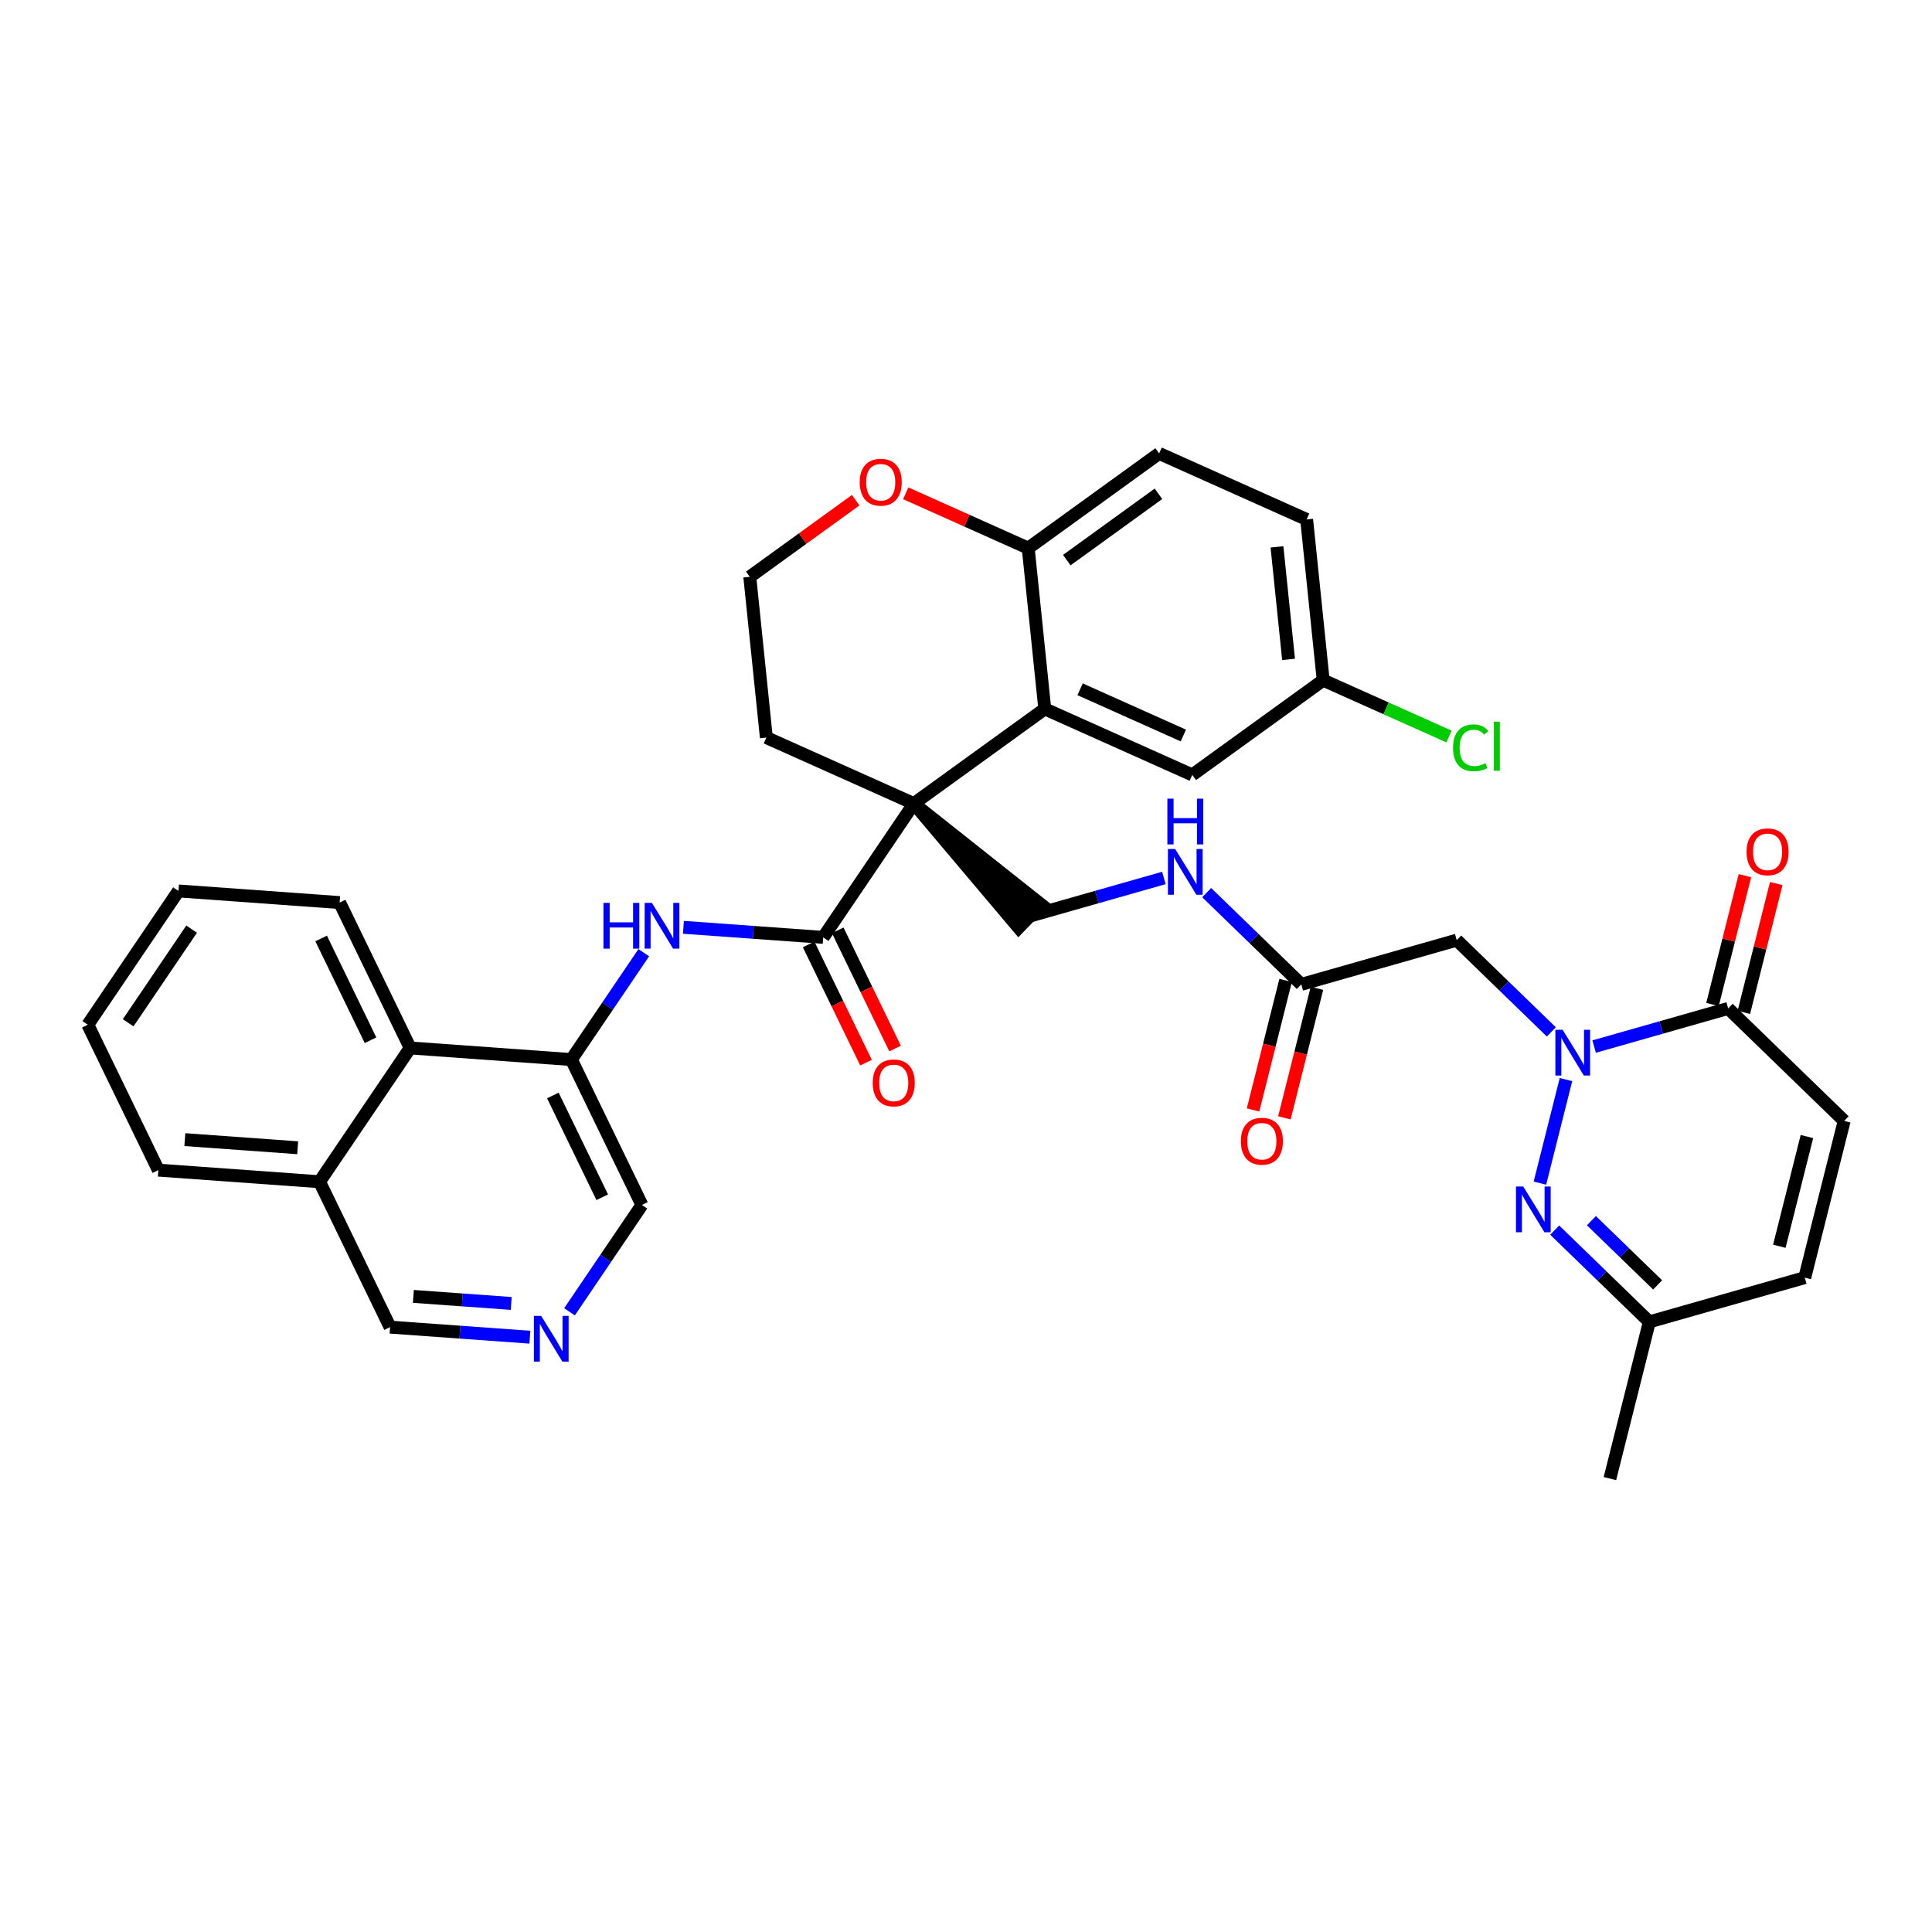 <?xml version='1.0' encoding='iso-8859-1'?>
<svg version='1.1' baseProfile='full'
              xmlns='http://www.w3.org/2000/svg'
                      xmlns:rdkit='http://www.rdkit.org/xml'
                      xmlns:xlink='http://www.w3.org/1999/xlink'
                  xml:space='preserve'
width='300px' height='300px' viewBox='0 0 300 300'>
<!-- END OF HEADER -->
<rect style='opacity:1.0;fill:#FFFFFF;stroke:none' width='300' height='300' x='0' y='0'> </rect>
<rect style='opacity:1.0;fill:#FFFFFF;stroke:none' width='300' height='300' x='0' y='0'> </rect>
<path class='bond-0 atom-0 atom-1' d='M 249.986,229.594 L 256.107,205.259' style='fill:none;fill-rule:evenodd;stroke:#000000;stroke-width:2.0px;stroke-linecap:butt;stroke-linejoin:miter;stroke-opacity:1' />
<path class='bond-1 atom-1 atom-2' d='M 256.107,205.259 L 280.242,198.392' style='fill:none;fill-rule:evenodd;stroke:#000000;stroke-width:2.0px;stroke-linecap:butt;stroke-linejoin:miter;stroke-opacity:1' />
<path class='bond-36 atom-36 atom-1' d='M 241.415,191.012 L 248.761,198.135' style='fill:none;fill-rule:evenodd;stroke:#0000FF;stroke-width:2.0px;stroke-linecap:butt;stroke-linejoin:miter;stroke-opacity:1' />
<path class='bond-36 atom-36 atom-1' d='M 248.761,198.135 L 256.107,205.259' style='fill:none;fill-rule:evenodd;stroke:#000000;stroke-width:2.0px;stroke-linecap:butt;stroke-linejoin:miter;stroke-opacity:1' />
<path class='bond-36 atom-36 atom-1' d='M 247.113,189.546 L 252.255,194.532' style='fill:none;fill-rule:evenodd;stroke:#0000FF;stroke-width:2.0px;stroke-linecap:butt;stroke-linejoin:miter;stroke-opacity:1' />
<path class='bond-36 atom-36 atom-1' d='M 252.255,194.532 L 257.397,199.519' style='fill:none;fill-rule:evenodd;stroke:#000000;stroke-width:2.0px;stroke-linecap:butt;stroke-linejoin:miter;stroke-opacity:1' />
<path class='bond-2 atom-2 atom-3' d='M 280.242,198.392 L 286.364,174.057' style='fill:none;fill-rule:evenodd;stroke:#000000;stroke-width:2.0px;stroke-linecap:butt;stroke-linejoin:miter;stroke-opacity:1' />
<path class='bond-2 atom-2 atom-3' d='M 276.294,193.518 L 280.578,176.483' style='fill:none;fill-rule:evenodd;stroke:#000000;stroke-width:2.0px;stroke-linecap:butt;stroke-linejoin:miter;stroke-opacity:1' />
<path class='bond-3 atom-3 atom-4' d='M 286.364,174.057 L 268.349,156.588' style='fill:none;fill-rule:evenodd;stroke:#000000;stroke-width:2.0px;stroke-linecap:butt;stroke-linejoin:miter;stroke-opacity:1' />
<path class='bond-4 atom-4 atom-5' d='M 270.783,157.2 L 273.299,147.198' style='fill:none;fill-rule:evenodd;stroke:#000000;stroke-width:2.0px;stroke-linecap:butt;stroke-linejoin:miter;stroke-opacity:1' />
<path class='bond-4 atom-4 atom-5' d='M 273.299,147.198 L 275.815,137.196' style='fill:none;fill-rule:evenodd;stroke:#FF0000;stroke-width:2.0px;stroke-linecap:butt;stroke-linejoin:miter;stroke-opacity:1' />
<path class='bond-4 atom-4 atom-5' d='M 265.916,155.976 L 268.432,145.974' style='fill:none;fill-rule:evenodd;stroke:#000000;stroke-width:2.0px;stroke-linecap:butt;stroke-linejoin:miter;stroke-opacity:1' />
<path class='bond-4 atom-4 atom-5' d='M 268.432,145.974 L 270.948,135.972' style='fill:none;fill-rule:evenodd;stroke:#FF0000;stroke-width:2.0px;stroke-linecap:butt;stroke-linejoin:miter;stroke-opacity:1' />
<path class='bond-5 atom-4 atom-6' d='M 268.349,156.588 L 257.943,159.549' style='fill:none;fill-rule:evenodd;stroke:#000000;stroke-width:2.0px;stroke-linecap:butt;stroke-linejoin:miter;stroke-opacity:1' />
<path class='bond-5 atom-4 atom-6' d='M 257.943,159.549 L 247.536,162.51' style='fill:none;fill-rule:evenodd;stroke:#0000FF;stroke-width:2.0px;stroke-linecap:butt;stroke-linejoin:miter;stroke-opacity:1' />
<path class='bond-6 atom-6 atom-7' d='M 240.892,160.233 L 233.546,153.11' style='fill:none;fill-rule:evenodd;stroke:#0000FF;stroke-width:2.0px;stroke-linecap:butt;stroke-linejoin:miter;stroke-opacity:1' />
<path class='bond-6 atom-6 atom-7' d='M 233.546,153.11 L 226.2,145.986' style='fill:none;fill-rule:evenodd;stroke:#000000;stroke-width:2.0px;stroke-linecap:butt;stroke-linejoin:miter;stroke-opacity:1' />
<path class='bond-35 atom-6 atom-36' d='M 243.162,167.635 L 239.117,183.717' style='fill:none;fill-rule:evenodd;stroke:#0000FF;stroke-width:2.0px;stroke-linecap:butt;stroke-linejoin:miter;stroke-opacity:1' />
<path class='bond-7 atom-7 atom-8' d='M 226.2,145.986 L 202.064,152.853' style='fill:none;fill-rule:evenodd;stroke:#000000;stroke-width:2.0px;stroke-linecap:butt;stroke-linejoin:miter;stroke-opacity:1' />
<path class='bond-8 atom-8 atom-9' d='M 199.631,152.241 L 197.101,162.298' style='fill:none;fill-rule:evenodd;stroke:#000000;stroke-width:2.0px;stroke-linecap:butt;stroke-linejoin:miter;stroke-opacity:1' />
<path class='bond-8 atom-8 atom-9' d='M 197.101,162.298 L 194.571,172.355' style='fill:none;fill-rule:evenodd;stroke:#FF0000;stroke-width:2.0px;stroke-linecap:butt;stroke-linejoin:miter;stroke-opacity:1' />
<path class='bond-8 atom-8 atom-9' d='M 204.498,153.465 L 201.968,163.522' style='fill:none;fill-rule:evenodd;stroke:#000000;stroke-width:2.0px;stroke-linecap:butt;stroke-linejoin:miter;stroke-opacity:1' />
<path class='bond-8 atom-8 atom-9' d='M 201.968,163.522 L 199.438,173.579' style='fill:none;fill-rule:evenodd;stroke:#FF0000;stroke-width:2.0px;stroke-linecap:butt;stroke-linejoin:miter;stroke-opacity:1' />
<path class='bond-9 atom-8 atom-10' d='M 202.064,152.853 L 194.718,145.729' style='fill:none;fill-rule:evenodd;stroke:#000000;stroke-width:2.0px;stroke-linecap:butt;stroke-linejoin:miter;stroke-opacity:1' />
<path class='bond-9 atom-8 atom-10' d='M 194.718,145.729 L 187.372,138.606' style='fill:none;fill-rule:evenodd;stroke:#0000FF;stroke-width:2.0px;stroke-linecap:butt;stroke-linejoin:miter;stroke-opacity:1' />
<path class='bond-10 atom-10 atom-11' d='M 180.728,136.329 L 170.321,139.29' style='fill:none;fill-rule:evenodd;stroke:#0000FF;stroke-width:2.0px;stroke-linecap:butt;stroke-linejoin:miter;stroke-opacity:1' />
<path class='bond-10 atom-10 atom-11' d='M 170.321,139.29 L 159.914,142.25' style='fill:none;fill-rule:evenodd;stroke:#000000;stroke-width:2.0px;stroke-linecap:butt;stroke-linejoin:miter;stroke-opacity:1' />
<path class='bond-11 atom-12 atom-11' d='M 141.9,124.782 L 158.168,144.052 L 161.661,140.449 Z' style='fill:#000000;fill-rule:evenodd;fill-opacity:1;stroke:#000000;stroke-width:2.0px;stroke-linecap:butt;stroke-linejoin:miter;stroke-opacity:1;' />
<path class='bond-12 atom-12 atom-13' d='M 141.9,124.782 L 127.825,145.556' style='fill:none;fill-rule:evenodd;stroke:#000000;stroke-width:2.0px;stroke-linecap:butt;stroke-linejoin:miter;stroke-opacity:1' />
<path class='bond-25 atom-12 atom-26' d='M 141.9,124.782 L 118.998,114.528' style='fill:none;fill-rule:evenodd;stroke:#000000;stroke-width:2.0px;stroke-linecap:butt;stroke-linejoin:miter;stroke-opacity:1' />
<path class='bond-37 atom-35 atom-12' d='M 162.232,110.075 L 141.9,124.782' style='fill:none;fill-rule:evenodd;stroke:#000000;stroke-width:2.0px;stroke-linecap:butt;stroke-linejoin:miter;stroke-opacity:1' />
<path class='bond-13 atom-13 atom-14' d='M 125.567,146.651 L 130.02,155.829' style='fill:none;fill-rule:evenodd;stroke:#000000;stroke-width:2.0px;stroke-linecap:butt;stroke-linejoin:miter;stroke-opacity:1' />
<path class='bond-13 atom-13 atom-14' d='M 130.02,155.829 L 134.473,165.007' style='fill:none;fill-rule:evenodd;stroke:#FF0000;stroke-width:2.0px;stroke-linecap:butt;stroke-linejoin:miter;stroke-opacity:1' />
<path class='bond-13 atom-13 atom-14' d='M 130.083,144.461 L 134.535,153.638' style='fill:none;fill-rule:evenodd;stroke:#000000;stroke-width:2.0px;stroke-linecap:butt;stroke-linejoin:miter;stroke-opacity:1' />
<path class='bond-13 atom-13 atom-14' d='M 134.535,153.638 L 138.988,162.816' style='fill:none;fill-rule:evenodd;stroke:#FF0000;stroke-width:2.0px;stroke-linecap:butt;stroke-linejoin:miter;stroke-opacity:1' />
<path class='bond-14 atom-13 atom-15' d='M 127.825,145.556 L 116.972,144.774' style='fill:none;fill-rule:evenodd;stroke:#000000;stroke-width:2.0px;stroke-linecap:butt;stroke-linejoin:miter;stroke-opacity:1' />
<path class='bond-14 atom-13 atom-15' d='M 116.972,144.774 L 106.119,143.993' style='fill:none;fill-rule:evenodd;stroke:#0000FF;stroke-width:2.0px;stroke-linecap:butt;stroke-linejoin:miter;stroke-opacity:1' />
<path class='bond-15 atom-15 atom-16' d='M 99.964,147.934 L 94.343,156.231' style='fill:none;fill-rule:evenodd;stroke:#0000FF;stroke-width:2.0px;stroke-linecap:butt;stroke-linejoin:miter;stroke-opacity:1' />
<path class='bond-15 atom-15 atom-16' d='M 94.343,156.231 L 88.722,164.527' style='fill:none;fill-rule:evenodd;stroke:#000000;stroke-width:2.0px;stroke-linecap:butt;stroke-linejoin:miter;stroke-opacity:1' />
<path class='bond-16 atom-16 atom-17' d='M 88.722,164.527 L 99.675,187.104' style='fill:none;fill-rule:evenodd;stroke:#000000;stroke-width:2.0px;stroke-linecap:butt;stroke-linejoin:miter;stroke-opacity:1' />
<path class='bond-16 atom-16 atom-17' d='M 85.849,170.105 L 93.516,185.908' style='fill:none;fill-rule:evenodd;stroke:#000000;stroke-width:2.0px;stroke-linecap:butt;stroke-linejoin:miter;stroke-opacity:1' />
<path class='bond-38 atom-25 atom-16' d='M 63.693,162.725 L 88.722,164.527' style='fill:none;fill-rule:evenodd;stroke:#000000;stroke-width:2.0px;stroke-linecap:butt;stroke-linejoin:miter;stroke-opacity:1' />
<path class='bond-17 atom-17 atom-18' d='M 99.675,187.104 L 94.053,195.401' style='fill:none;fill-rule:evenodd;stroke:#000000;stroke-width:2.0px;stroke-linecap:butt;stroke-linejoin:miter;stroke-opacity:1' />
<path class='bond-17 atom-17 atom-18' d='M 94.053,195.401 L 88.432,203.697' style='fill:none;fill-rule:evenodd;stroke:#0000FF;stroke-width:2.0px;stroke-linecap:butt;stroke-linejoin:miter;stroke-opacity:1' />
<path class='bond-18 atom-18 atom-19' d='M 82.277,207.639 L 71.424,206.857' style='fill:none;fill-rule:evenodd;stroke:#0000FF;stroke-width:2.0px;stroke-linecap:butt;stroke-linejoin:miter;stroke-opacity:1' />
<path class='bond-18 atom-18 atom-19' d='M 71.424,206.857 L 60.571,206.075' style='fill:none;fill-rule:evenodd;stroke:#000000;stroke-width:2.0px;stroke-linecap:butt;stroke-linejoin:miter;stroke-opacity:1' />
<path class='bond-18 atom-18 atom-19' d='M 79.382,202.398 L 71.785,201.851' style='fill:none;fill-rule:evenodd;stroke:#0000FF;stroke-width:2.0px;stroke-linecap:butt;stroke-linejoin:miter;stroke-opacity:1' />
<path class='bond-18 atom-18 atom-19' d='M 71.785,201.851 L 64.188,201.304' style='fill:none;fill-rule:evenodd;stroke:#000000;stroke-width:2.0px;stroke-linecap:butt;stroke-linejoin:miter;stroke-opacity:1' />
<path class='bond-19 atom-19 atom-20' d='M 60.571,206.075 L 49.618,183.499' style='fill:none;fill-rule:evenodd;stroke:#000000;stroke-width:2.0px;stroke-linecap:butt;stroke-linejoin:miter;stroke-opacity:1' />
<path class='bond-20 atom-20 atom-21' d='M 49.618,183.499 L 24.59,181.697' style='fill:none;fill-rule:evenodd;stroke:#000000;stroke-width:2.0px;stroke-linecap:butt;stroke-linejoin:miter;stroke-opacity:1' />
<path class='bond-20 atom-20 atom-21' d='M 46.224,178.223 L 28.704,176.961' style='fill:none;fill-rule:evenodd;stroke:#000000;stroke-width:2.0px;stroke-linecap:butt;stroke-linejoin:miter;stroke-opacity:1' />
<path class='bond-40 atom-25 atom-20' d='M 63.693,162.725 L 49.618,183.499' style='fill:none;fill-rule:evenodd;stroke:#000000;stroke-width:2.0px;stroke-linecap:butt;stroke-linejoin:miter;stroke-opacity:1' />
<path class='bond-21 atom-21 atom-22' d='M 24.59,181.697 L 13.636,159.12' style='fill:none;fill-rule:evenodd;stroke:#000000;stroke-width:2.0px;stroke-linecap:butt;stroke-linejoin:miter;stroke-opacity:1' />
<path class='bond-22 atom-22 atom-23' d='M 13.636,159.12 L 27.712,138.346' style='fill:none;fill-rule:evenodd;stroke:#000000;stroke-width:2.0px;stroke-linecap:butt;stroke-linejoin:miter;stroke-opacity:1' />
<path class='bond-22 atom-22 atom-23' d='M 19.902,158.819 L 29.755,144.277' style='fill:none;fill-rule:evenodd;stroke:#000000;stroke-width:2.0px;stroke-linecap:butt;stroke-linejoin:miter;stroke-opacity:1' />
<path class='bond-23 atom-23 atom-24' d='M 27.712,138.346 L 52.74,140.149' style='fill:none;fill-rule:evenodd;stroke:#000000;stroke-width:2.0px;stroke-linecap:butt;stroke-linejoin:miter;stroke-opacity:1' />
<path class='bond-24 atom-24 atom-25' d='M 52.74,140.149 L 63.693,162.725' style='fill:none;fill-rule:evenodd;stroke:#000000;stroke-width:2.0px;stroke-linecap:butt;stroke-linejoin:miter;stroke-opacity:1' />
<path class='bond-24 atom-24 atom-25' d='M 49.868,145.726 L 57.535,161.529' style='fill:none;fill-rule:evenodd;stroke:#000000;stroke-width:2.0px;stroke-linecap:butt;stroke-linejoin:miter;stroke-opacity:1' />
<path class='bond-26 atom-26 atom-27' d='M 118.998,114.528 L 116.426,89.567' style='fill:none;fill-rule:evenodd;stroke:#000000;stroke-width:2.0px;stroke-linecap:butt;stroke-linejoin:miter;stroke-opacity:1' />
<path class='bond-27 atom-27 atom-28' d='M 116.426,89.567 L 124.647,83.62' style='fill:none;fill-rule:evenodd;stroke:#000000;stroke-width:2.0px;stroke-linecap:butt;stroke-linejoin:miter;stroke-opacity:1' />
<path class='bond-27 atom-27 atom-28' d='M 124.647,83.62 L 132.868,77.673' style='fill:none;fill-rule:evenodd;stroke:#FF0000;stroke-width:2.0px;stroke-linecap:butt;stroke-linejoin:miter;stroke-opacity:1' />
<path class='bond-28 atom-28 atom-29' d='M 140.647,76.601 L 150.154,80.857' style='fill:none;fill-rule:evenodd;stroke:#FF0000;stroke-width:2.0px;stroke-linecap:butt;stroke-linejoin:miter;stroke-opacity:1' />
<path class='bond-28 atom-28 atom-29' d='M 150.154,80.857 L 159.66,85.114' style='fill:none;fill-rule:evenodd;stroke:#000000;stroke-width:2.0px;stroke-linecap:butt;stroke-linejoin:miter;stroke-opacity:1' />
<path class='bond-29 atom-29 atom-30' d='M 159.66,85.114 L 179.992,70.406' style='fill:none;fill-rule:evenodd;stroke:#000000;stroke-width:2.0px;stroke-linecap:butt;stroke-linejoin:miter;stroke-opacity:1' />
<path class='bond-29 atom-29 atom-30' d='M 165.652,86.974 L 179.884,76.679' style='fill:none;fill-rule:evenodd;stroke:#000000;stroke-width:2.0px;stroke-linecap:butt;stroke-linejoin:miter;stroke-opacity:1' />
<path class='bond-39 atom-35 atom-29' d='M 162.232,110.075 L 159.66,85.114' style='fill:none;fill-rule:evenodd;stroke:#000000;stroke-width:2.0px;stroke-linecap:butt;stroke-linejoin:miter;stroke-opacity:1' />
<path class='bond-30 atom-30 atom-31' d='M 179.992,70.406 L 202.894,80.66' style='fill:none;fill-rule:evenodd;stroke:#000000;stroke-width:2.0px;stroke-linecap:butt;stroke-linejoin:miter;stroke-opacity:1' />
<path class='bond-31 atom-31 atom-32' d='M 202.894,80.66 L 205.465,105.621' style='fill:none;fill-rule:evenodd;stroke:#000000;stroke-width:2.0px;stroke-linecap:butt;stroke-linejoin:miter;stroke-opacity:1' />
<path class='bond-31 atom-31 atom-32' d='M 198.288,84.919 L 200.088,102.391' style='fill:none;fill-rule:evenodd;stroke:#000000;stroke-width:2.0px;stroke-linecap:butt;stroke-linejoin:miter;stroke-opacity:1' />
<path class='bond-32 atom-32 atom-33' d='M 205.465,105.621 L 215.233,109.994' style='fill:none;fill-rule:evenodd;stroke:#000000;stroke-width:2.0px;stroke-linecap:butt;stroke-linejoin:miter;stroke-opacity:1' />
<path class='bond-32 atom-32 atom-33' d='M 215.233,109.994 L 225.001,114.368' style='fill:none;fill-rule:evenodd;stroke:#00CC00;stroke-width:2.0px;stroke-linecap:butt;stroke-linejoin:miter;stroke-opacity:1' />
<path class='bond-33 atom-32 atom-34' d='M 205.465,105.621 L 185.134,120.329' style='fill:none;fill-rule:evenodd;stroke:#000000;stroke-width:2.0px;stroke-linecap:butt;stroke-linejoin:miter;stroke-opacity:1' />
<path class='bond-34 atom-34 atom-35' d='M 185.134,120.329 L 162.232,110.075' style='fill:none;fill-rule:evenodd;stroke:#000000;stroke-width:2.0px;stroke-linecap:butt;stroke-linejoin:miter;stroke-opacity:1' />
<path class='bond-34 atom-34 atom-35' d='M 183.749,114.21 L 167.718,107.032' style='fill:none;fill-rule:evenodd;stroke:#000000;stroke-width:2.0px;stroke-linecap:butt;stroke-linejoin:miter;stroke-opacity:1' />
<path  class='atom-5' d='M 271.208 132.273
Q 271.208 130.567, 272.052 129.613
Q 272.895 128.66, 274.47 128.66
Q 276.046 128.66, 276.889 129.613
Q 277.733 130.567, 277.733 132.273
Q 277.733 134, 276.879 134.983
Q 276.026 135.957, 274.47 135.957
Q 272.905 135.957, 272.052 134.983
Q 271.208 134.01, 271.208 132.273
M 274.47 135.154
Q 275.555 135.154, 276.137 134.431
Q 276.729 133.698, 276.729 132.273
Q 276.729 130.878, 276.137 130.175
Q 275.555 129.463, 274.47 129.463
Q 273.386 129.463, 272.794 130.165
Q 272.212 130.868, 272.212 132.273
Q 272.212 133.708, 272.794 134.431
Q 273.386 135.154, 274.47 135.154
' fill='#FF0000'/>
<path  class='atom-6' d='M 242.643 159.902
L 244.972 163.666
Q 245.203 164.037, 245.574 164.709
Q 245.945 165.382, 245.965 165.422
L 245.965 159.902
L 246.909 159.902
L 246.909 167.008
L 245.935 167.008
L 243.436 162.893
Q 243.145 162.411, 242.834 161.859
Q 242.533 161.307, 242.442 161.136
L 242.442 167.008
L 241.519 167.008
L 241.519 159.902
L 242.643 159.902
' fill='#0000FF'/>
<path  class='atom-9' d='M 192.681 177.208
Q 192.681 175.502, 193.524 174.548
Q 194.367 173.594, 195.943 173.594
Q 197.519 173.594, 198.362 174.548
Q 199.205 175.502, 199.205 177.208
Q 199.205 178.934, 198.352 179.918
Q 197.499 180.892, 195.943 180.892
Q 194.377 180.892, 193.524 179.918
Q 192.681 178.944, 192.681 177.208
M 195.943 180.089
Q 197.027 180.089, 197.609 179.366
Q 198.201 178.633, 198.201 177.208
Q 198.201 175.813, 197.609 175.11
Q 197.027 174.397, 195.943 174.397
Q 194.859 174.397, 194.267 175.1
Q 193.685 175.803, 193.685 177.208
Q 193.685 178.643, 194.267 179.366
Q 194.859 180.089, 195.943 180.089
' fill='#FF0000'/>
<path  class='atom-10' d='M 182.479 131.831
L 184.808 135.595
Q 185.039 135.966, 185.41 136.639
Q 185.781 137.311, 185.801 137.351
L 185.801 131.831
L 186.745 131.831
L 186.745 138.937
L 185.771 138.937
L 183.272 134.822
Q 182.981 134.34, 182.67 133.788
Q 182.369 133.236, 182.278 133.065
L 182.278 138.937
L 181.355 138.937
L 181.355 131.831
L 182.479 131.831
' fill='#0000FF'/>
<path  class='atom-10' d='M 181.27 124.014
L 182.233 124.014
L 182.233 127.035
L 185.867 127.035
L 185.867 124.014
L 186.83 124.014
L 186.83 131.12
L 185.867 131.12
L 185.867 127.838
L 182.233 127.838
L 182.233 131.12
L 181.27 131.12
L 181.27 124.014
' fill='#0000FF'/>
<path  class='atom-14' d='M 135.516 168.152
Q 135.516 166.446, 136.359 165.492
Q 137.202 164.539, 138.778 164.539
Q 140.354 164.539, 141.197 165.492
Q 142.04 166.446, 142.04 168.152
Q 142.04 169.879, 141.187 170.862
Q 140.334 171.836, 138.778 171.836
Q 137.212 171.836, 136.359 170.862
Q 135.516 169.889, 135.516 168.152
M 138.778 171.033
Q 139.862 171.033, 140.444 170.31
Q 141.037 169.578, 141.037 168.152
Q 141.037 166.757, 140.444 166.055
Q 139.862 165.342, 138.778 165.342
Q 137.694 165.342, 137.102 166.045
Q 136.52 166.747, 136.52 168.152
Q 136.52 169.588, 137.102 170.31
Q 137.694 171.033, 138.778 171.033
' fill='#FF0000'/>
<path  class='atom-15' d='M 93.708 140.2
L 94.671 140.2
L 94.671 143.221
L 98.305 143.221
L 98.305 140.2
L 99.269 140.2
L 99.269 147.307
L 98.305 147.307
L 98.305 144.024
L 94.671 144.024
L 94.671 147.307
L 93.708 147.307
L 93.708 140.2
' fill='#0000FF'/>
<path  class='atom-15' d='M 101.226 140.2
L 103.554 143.964
Q 103.785 144.336, 104.157 145.008
Q 104.528 145.681, 104.548 145.721
L 104.548 140.2
L 105.492 140.2
L 105.492 147.307
L 104.518 147.307
L 102.019 143.191
Q 101.728 142.71, 101.417 142.158
Q 101.115 141.605, 101.025 141.435
L 101.025 147.307
L 100.102 147.307
L 100.102 140.2
L 101.226 140.2
' fill='#0000FF'/>
<path  class='atom-18' d='M 84.029 204.325
L 86.358 208.089
Q 86.588 208.46, 86.96 209.133
Q 87.331 209.805, 87.351 209.845
L 87.351 204.325
L 88.295 204.325
L 88.295 211.431
L 87.321 211.431
L 84.822 207.316
Q 84.531 206.834, 84.219 206.282
Q 83.918 205.73, 83.828 205.559
L 83.828 211.431
L 82.905 211.431
L 82.905 204.325
L 84.029 204.325
' fill='#0000FF'/>
<path  class='atom-28' d='M 133.496 74.88
Q 133.496 73.173, 134.339 72.22
Q 135.182 71.266, 136.758 71.266
Q 138.334 71.266, 139.177 72.22
Q 140.02 73.173, 140.02 74.88
Q 140.02 76.606, 139.167 77.59
Q 138.314 78.563, 136.758 78.563
Q 135.192 78.563, 134.339 77.59
Q 133.496 76.616, 133.496 74.88
M 136.758 77.76
Q 137.842 77.76, 138.424 77.038
Q 139.016 76.305, 139.016 74.88
Q 139.016 73.484, 138.424 72.782
Q 137.842 72.069, 136.758 72.069
Q 135.674 72.069, 135.082 72.772
Q 134.5 73.474, 134.5 74.88
Q 134.5 76.315, 135.082 77.038
Q 135.674 77.76, 136.758 77.76
' fill='#FF0000'/>
<path  class='atom-33' d='M 225.628 116.121
Q 225.628 114.355, 226.451 113.431
Q 227.284 112.498, 228.86 112.498
Q 230.325 112.498, 231.108 113.532
L 230.446 114.074
Q 229.874 113.321, 228.86 113.321
Q 227.786 113.321, 227.214 114.043
Q 226.652 114.756, 226.652 116.121
Q 226.652 117.526, 227.234 118.249
Q 227.826 118.972, 228.97 118.972
Q 229.753 118.972, 230.667 118.5
L 230.948 119.253
Q 230.576 119.494, 230.014 119.634
Q 229.452 119.775, 228.83 119.775
Q 227.284 119.775, 226.451 118.831
Q 225.628 117.888, 225.628 116.121
' fill='#00CC00'/>
<path  class='atom-33' d='M 231.971 112.066
L 232.895 112.066
L 232.895 119.684
L 231.971 119.684
L 231.971 112.066
' fill='#00CC00'/>
<path  class='atom-36' d='M 236.522 184.237
L 238.851 188.001
Q 239.081 188.372, 239.453 189.045
Q 239.824 189.717, 239.844 189.757
L 239.844 184.237
L 240.788 184.237
L 240.788 191.343
L 239.814 191.343
L 237.315 187.228
Q 237.024 186.746, 236.713 186.194
Q 236.412 185.642, 236.321 185.471
L 236.321 191.343
L 235.398 191.343
L 235.398 184.237
L 236.522 184.237
' fill='#0000FF'/>
</svg>
